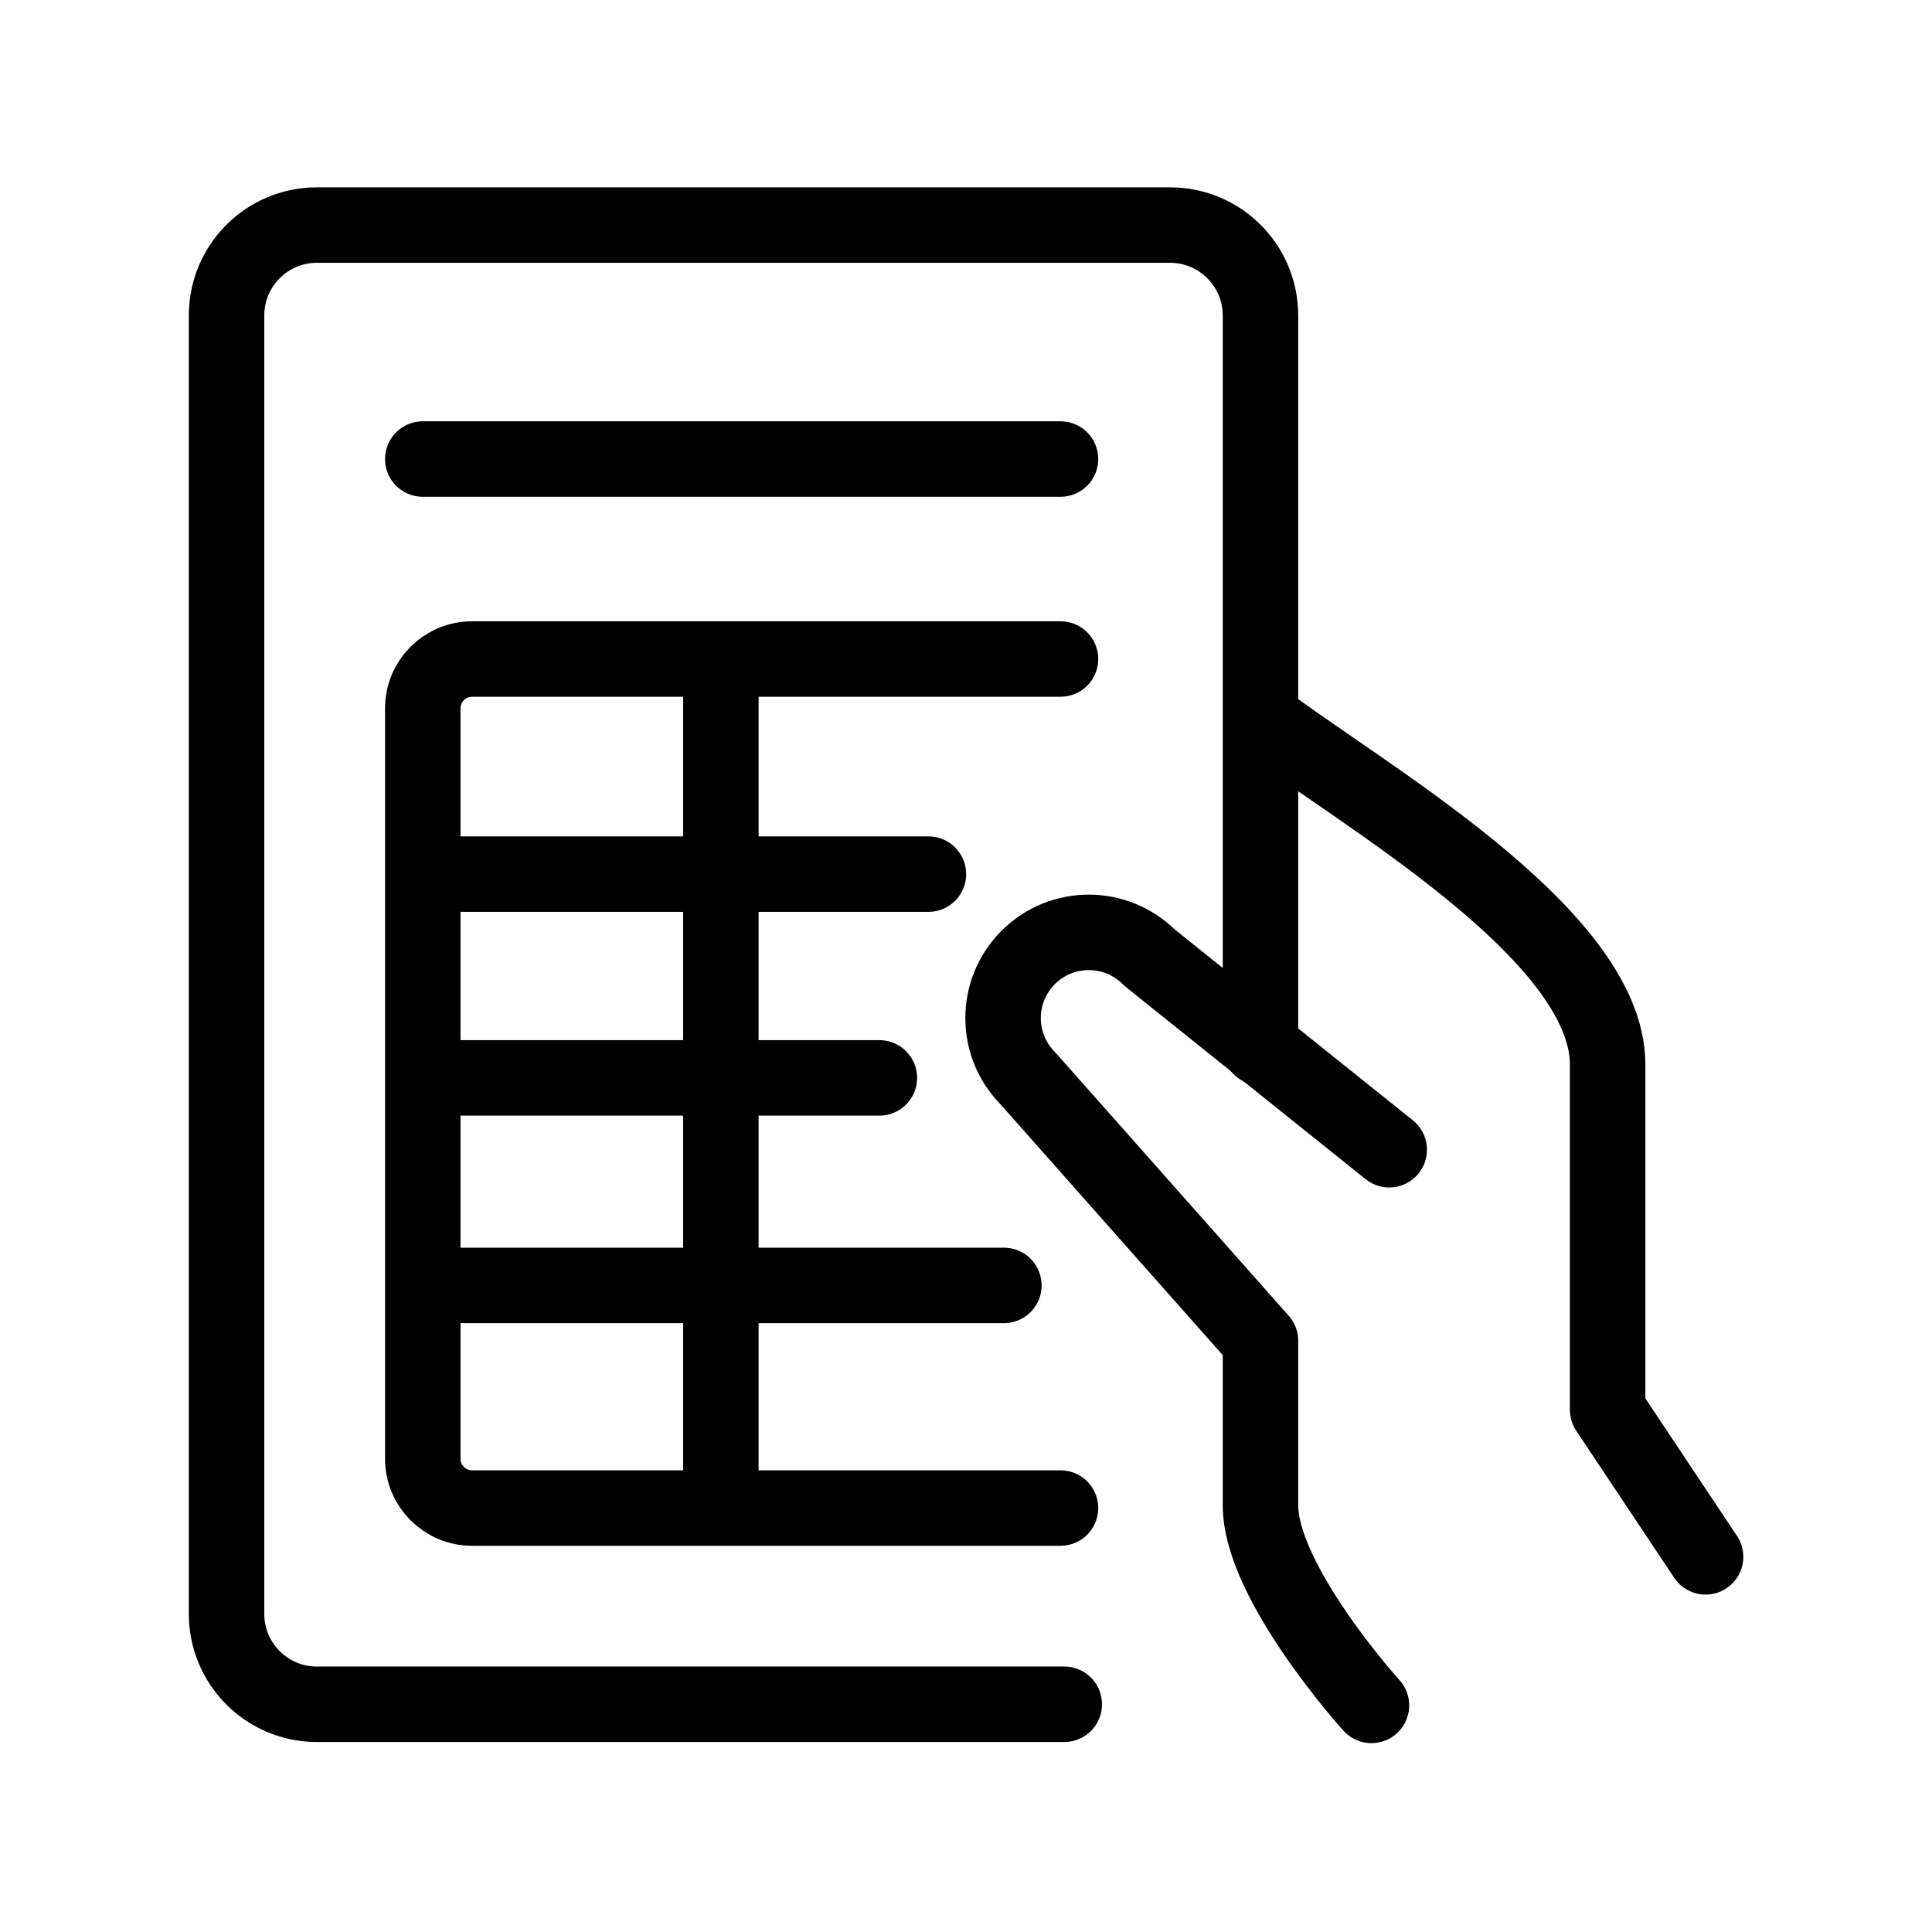 <?xml version="1.0" encoding="UTF-8"?><svg id="a" xmlns="http://www.w3.org/2000/svg" viewBox="0 0 512 512"><defs><style>.b{fill:none;stroke:currentColor;stroke-linecap:round;stroke-linejoin:round;stroke-width:20px;}</style></defs><path class="b" d="M452,412.58l-25.96-38.96v-91.48c0-34.85-66.22-72.12-91.48-91.48m33.6,114.03l-63.57-50.95c-8.87-8.87-23.25-8.87-32.11,0-8.87,8.87-8.87,23.25,0,32.12l61.56,69.47v43.56c0,20.58,29.41,53.06,29.41,53.06"/><path class="b" d="M282.04,451.65H83.94c-13.2-.01-23.9-10.73-23.9-23.96V83.61c0-13.22,10.7-23.95,23.9-23.96h226.16c13.21,0,23.93,10.72,23.94,23.96v194.04"/><path class="b" d="M281.04,174.65H125.11c-7.22,0-13.07,5.85-13.07,13.07v198.86c0,7.22,5.85,13.07,13.07,13.07h155.93m-169-59h154m-154-55h121m-121-54H246.04M112.04,121.65h169m-90,62v216"/></svg>
